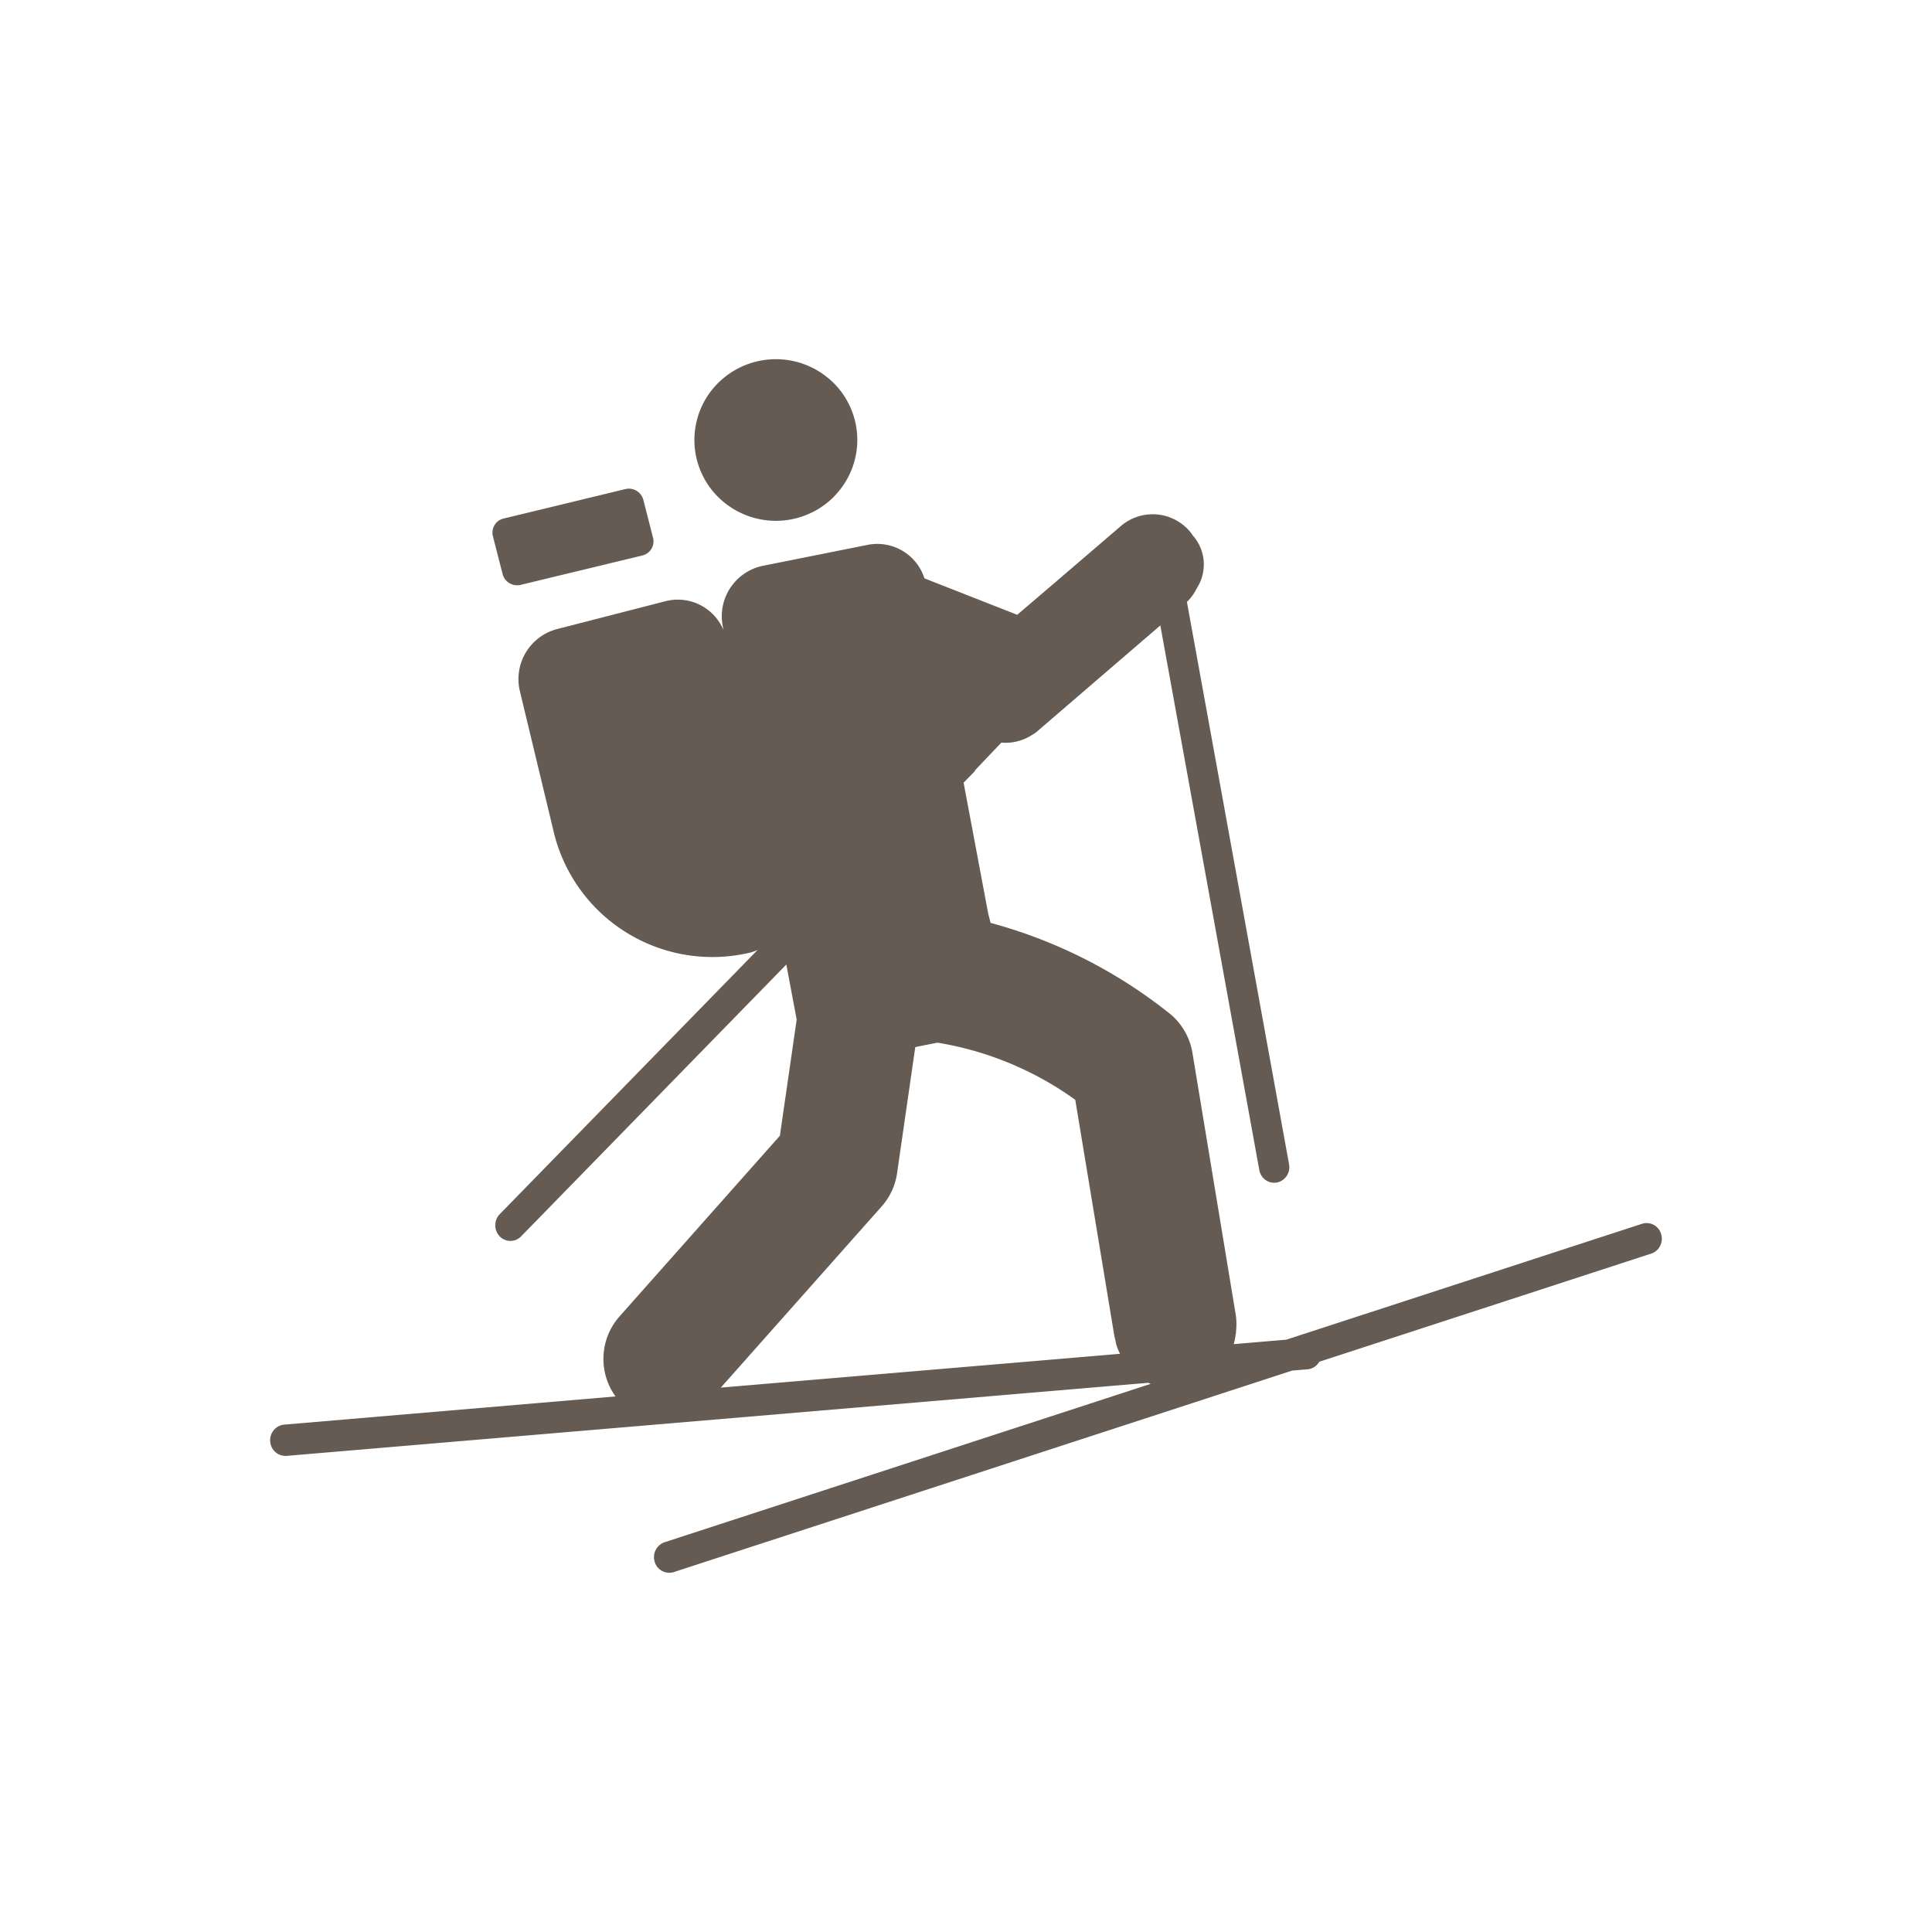 <svg xmlns="http://www.w3.org/2000/svg" xmlns:xlink="http://www.w3.org/1999/xlink" width="120" height="120" viewBox="0 0 120 120"><defs><clipPath id="b"><rect width="120" height="120"/></clipPath></defs><g id="a" clip-path="url(#b)"><g transform="translate(-6.76 -5.647)"><path d="M9.067,9.492A4.988,4.988,0,0,0,9.013,2.4a5.09,5.09,0,0,0-7.154.053,4.988,4.988,0,0,0,.055,7.1A5.088,5.088,0,0,0,9.067,9.5" transform="translate(49.488 27)" fill="#655b53" fill-rule="evenodd"/><path d="M38.528,43.573a3.941,3.941,0,0,0,.95-2.054l1.131-7.832.029-.01,1.344-.269a20.228,20.228,0,0,1,8.565,3.551L52.975,51.63c.018.1.048.2.072.295s.025.173.053.259a3.84,3.84,0,0,0,.227.55l-24.795,2.1ZM86.934,45.29a.937.937,0,0,0-1.177-.634l-22.1,7.2-3.267.278a4.1,4.1,0,0,0,.118-.6h.012a.62.62,0,0,1,.008-.121c.008-.042,0-.08.008-.121a3.835,3.835,0,0,0-.025-1L57.826,34.048a3.98,3.98,0,0,0-1.358-2.4,30.593,30.593,0,0,0-11.181-5.679c-.007-.027-.012-.057-.019-.085-.046-.163-.085-.318-.127-.483l-1.53-8.141.659-.675a.768.768,0,0,0,.075-.121l1.612-1.692a3.009,3.009,0,0,0,1.883-.463,2.593,2.593,0,0,0,.5-.372l7.49-6.443,6.147,33.824a.969.969,0,0,0,.392.622.922.922,0,0,0,.706.154c.038-.007.074-.018.111-.029a.976.976,0,0,0,.639-1.108L57.482,6.035a3.1,3.1,0,0,0,.623-.868,2.713,2.713,0,0,0-.275-3.281,1.28,1.28,0,0,0-.118-.17,3.029,3.029,0,0,0-4.34-.389l-4.1,3.516-2.33,1.99L41.178,4.569a3.076,3.076,0,0,0-3.492-2.087L31.095,3.8a3.2,3.2,0,0,0-2.442,3.746l.046.242a3.076,3.076,0,0,0-3.564-1.81L18.314,7.732a3.212,3.212,0,0,0-2.256,3.874l2.061,8.572a10.135,10.135,0,0,0,12.27,7.628,3.065,3.065,0,0,0,.431-.161L14.8,44.061a1,1,0,0,0-.006,1.376.924.924,0,0,0,1.33.006L32.6,28.556l.631,3.356a.277.277,0,0,0,.014.048L32.2,39.19,22.226,50.428a3.984,3.984,0,0,0-.235,4.954L1.385,57.135a.967.967,0,0,0-.842,1.048.957.957,0,0,0,1,.893l53.536-4.541c.051.027.1.042.155.065L25.045,64.436a.978.978,0,0,0-.621,1.219.943.943,0,0,0,1.187.637L64.017,53.777l.964-.081a.928.928,0,0,0,.207-.043.947.947,0,0,0,.514-.425L86.319,46.51a.948.948,0,0,0,.555-.478.99.99,0,0,0,.06-.741Z" transform="translate(23 37)" fill="#655b53" fill-rule="evenodd"/><path d="M48.633,14.316a.932.932,0,0,0,1.123.657L57.3,13.15a.9.9,0,0,0,.676-1.092l-.607-2.374a.932.932,0,0,0-1.122-.657L48.7,10.851a.9.9,0,0,0-.675,1.092Z" transform="translate(-10.652 27)" fill="#655b53" fill-rule="evenodd"/></g></g></svg>